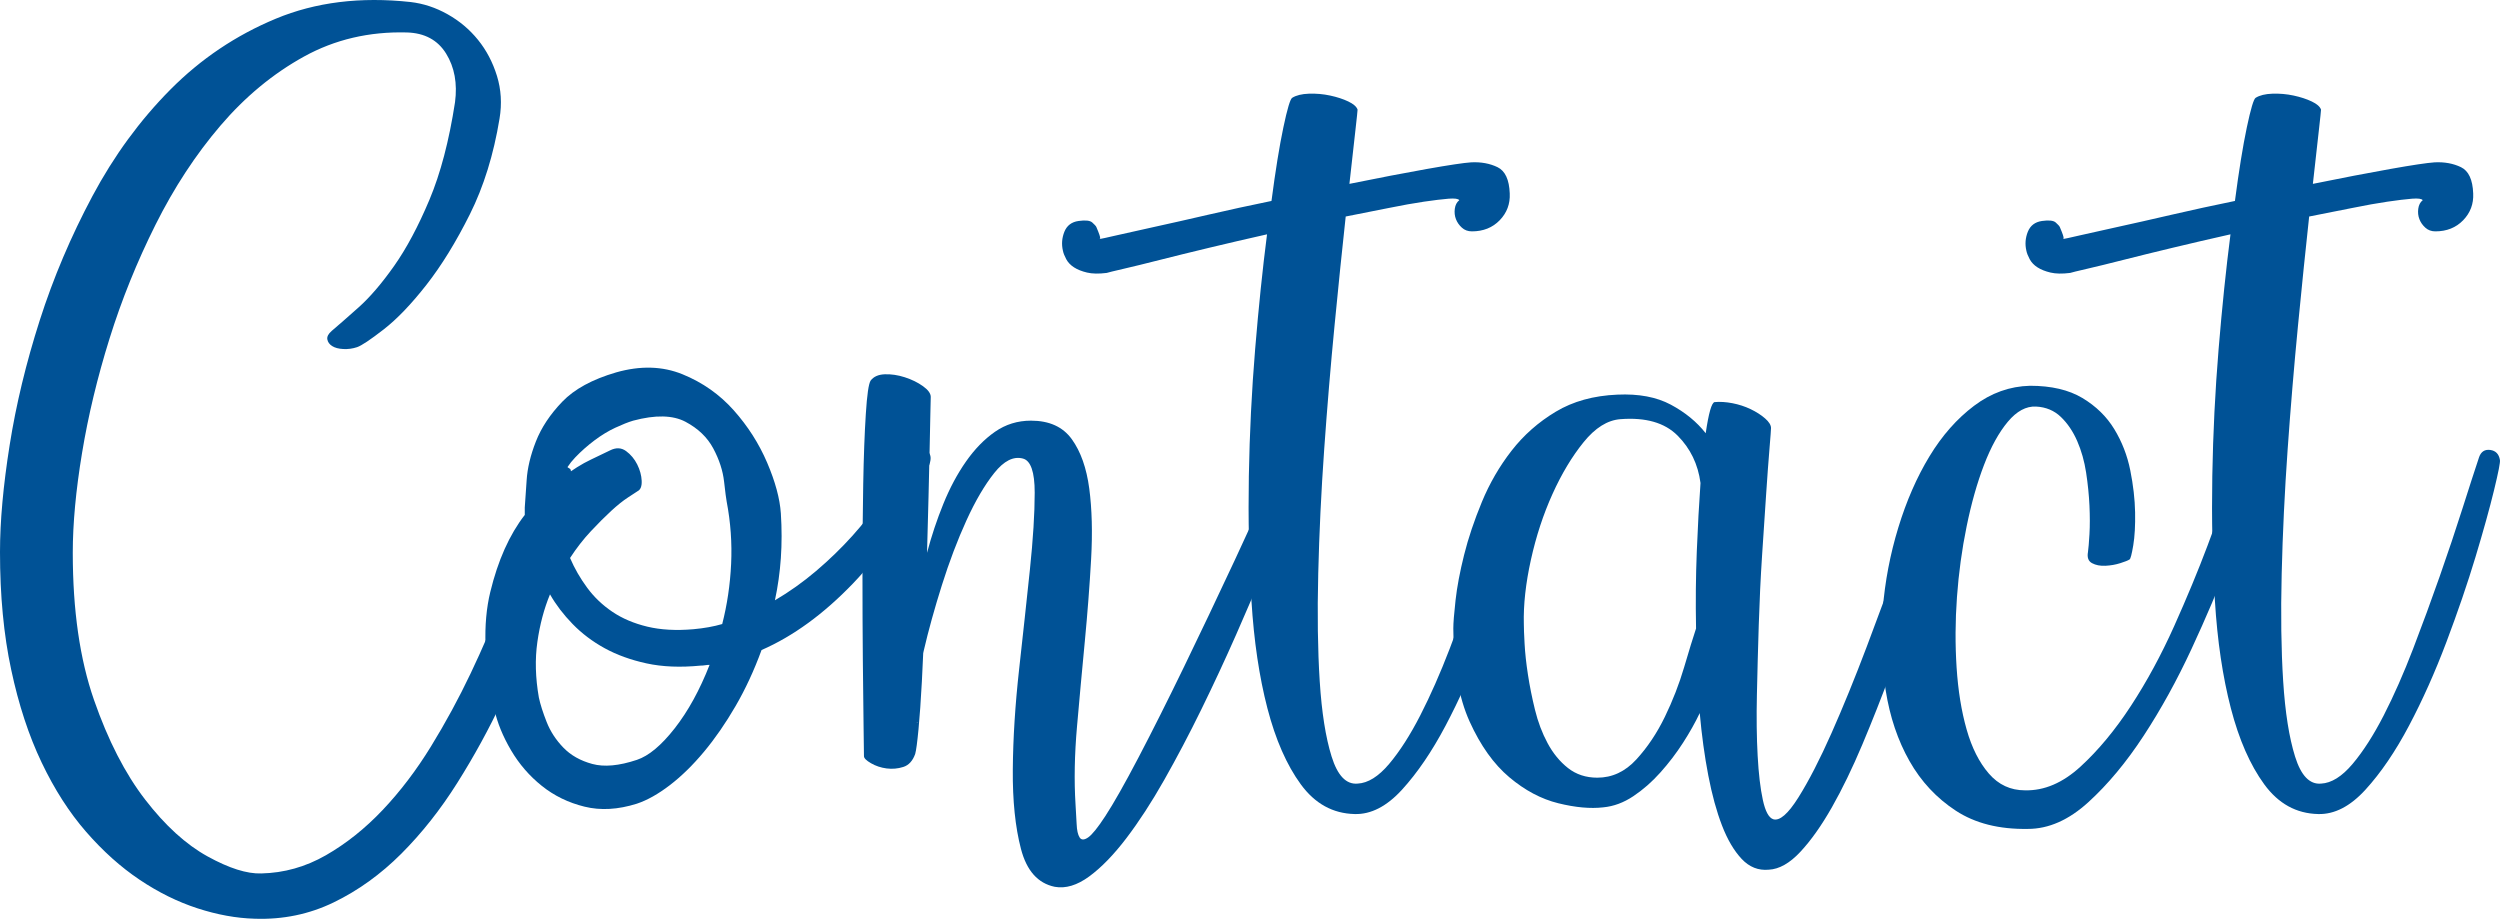 <!-- Generator: Adobe Illustrator 25.2.3, SVG Export Plug-In  -->
<svg version="1.1" xmlns="http://www.w3.org/2000/svg" xmlns:xlink="http://www.w3.org/1999/xlink" x="0px" y="0px"
	 width="302.332px" height="111.117px" viewBox="0 0 302.332 111.117"
	 style="overflow:visible;enable-background:new 0 0 302.332 111.117;" xml:space="preserve">
<style type="text/css">
	.st0{fill:#005296;}
</style>
<defs>
</defs>
<g>
	<path class="st0" d="M40.125,40.009c0.777-0.658,1.854-1.6,3.232-2.828c1.375-1.226,2.812-2.902,4.309-5.026
		c1.495-2.124,2.917-4.787,4.264-7.989c1.347-3.201,2.379-7.136,3.097-11.804c0.299-2.273-0.06-4.233-1.077-5.879
		c-1.018-1.645-2.603-2.498-4.757-2.558c-4.548-0.119-8.693,0.853-12.433,2.917c-3.74,2.065-7.106,4.848-10.098,8.348
		c-2.993,3.501-5.61,7.496-7.854,11.984c-2.244,4.488-4.1,9.082-5.565,13.779c-1.467,4.698-2.574,9.306-3.321,13.824
		c-0.749,4.519-1.122,8.543-1.122,12.073c0,6.942,0.853,12.867,2.558,17.773c1.706,4.907,3.771,8.931,6.194,12.073
		c2.424,3.142,4.937,5.431,7.541,6.867c2.603,1.437,4.771,2.124,6.508,2.065c2.752-0.061,5.355-0.794,7.81-2.2
		c2.453-1.407,4.742-3.231,6.867-5.476c2.124-2.244,4.069-4.802,5.835-7.675c1.764-2.872,3.366-5.819,4.802-8.842
		c1.436-3.021,2.707-5.969,3.815-8.842c1.106-2.872,2.049-5.445,2.828-7.72c0.777-2.273,1.376-4.129,1.795-5.565
		c0.418-1.436,0.658-2.213,0.718-2.333c0.299-0.479,0.643-0.792,1.033-0.943c0.388-0.148,1.001,0.076,1.84,0.673
		c0.18,0.121,0.149,1.019-0.09,2.693c-0.24,1.676-0.688,3.815-1.346,6.418c-0.659,2.603-1.557,5.565-2.693,8.887
		c-1.138,3.321-2.5,6.673-4.084,10.053c-1.586,3.382-3.397,6.688-5.431,9.919c-2.035,3.231-4.295,6.089-6.777,8.573
		c-2.484,2.482-5.206,4.443-8.168,5.879c-2.962,1.437-6.149,2.094-9.56,1.975c-2.214-0.061-4.519-0.48-6.912-1.257
		c-2.395-0.778-4.728-1.93-7.002-3.456c-2.275-1.526-4.429-3.456-6.463-5.79c-2.035-2.334-3.831-5.131-5.386-8.393
		c-1.557-3.261-2.783-7.002-3.68-11.221C0.449,76.768,0,72.026,0,66.759c0-3.71,0.389-8.019,1.167-12.926
		c0.777-4.906,1.989-9.933,3.635-15.08c1.646-5.146,3.771-10.158,6.374-15.036c2.603-4.877,5.745-9.17,9.425-12.881
		c3.68-3.709,7.929-6.567,12.747-8.572c4.816-2.004,10.247-2.678,16.292-2.02c1.556,0.18,3.052,0.673,4.488,1.481
		c1.436,0.808,2.662,1.84,3.68,3.097c1.017,1.257,1.78,2.708,2.289,4.354c0.508,1.646,0.613,3.366,0.314,5.162
		c-0.718,4.369-1.916,8.229-3.591,11.58c-1.676,3.352-3.426,6.194-5.251,8.527c-1.826,2.334-3.546,4.129-5.162,5.386
		c-1.616,1.256-2.693,1.975-3.231,2.154c-0.539,0.179-1.093,0.255-1.661,0.224c-0.569-0.029-1.019-0.148-1.347-0.359
		c-0.33-0.209-0.524-0.479-0.583-0.808C39.526,40.713,39.705,40.369,40.125,40.009z"/>
	<path class="st0" d="M59.782,85.789c-1.257-5.624-1.421-10.352-0.494-14.183c0.927-3.829,2.318-6.941,4.174-9.335v-0.897
		c0.059-0.718,0.135-1.81,0.225-3.276c0.09-1.466,0.463-3.037,1.122-4.713c0.658-1.675,1.72-3.276,3.187-4.802
		c1.466-1.526,3.636-2.707,6.508-3.546c2.932-0.837,5.61-0.763,8.034,0.225c2.423,0.987,4.488,2.439,6.194,4.354
		c1.706,1.916,3.052,4.025,4.039,6.328c0.987,2.305,1.54,4.354,1.661,6.149c0.119,1.856,0.119,3.651,0,5.386
		c-0.121,1.736-0.359,3.442-0.718,5.116c1.735-1.017,3.396-2.199,4.982-3.545c1.584-1.347,3.052-2.768,4.398-4.264
		c1.346-1.495,2.527-3.021,3.545-4.578c1.017-1.556,1.795-3.082,2.334-4.578c0.18-0.539,0.508-0.927,0.987-1.167
		c0.479-0.238,0.942-0.328,1.392-0.269c0.449,0.06,0.792,0.269,1.032,0.628c0.238,0.359,0.209,0.897-0.09,1.616
		c-2.514,5.686-5.551,10.383-9.111,14.093c-3.561,3.711-7.257,6.404-11.086,8.079c-0.897,2.455-1.945,4.713-3.142,6.777
		c-1.198,2.064-2.468,3.905-3.815,5.521c-1.346,1.616-2.724,2.962-4.129,4.04c-1.407,1.077-2.738,1.826-3.995,2.244
		c-2.275,0.718-4.384,0.839-6.329,0.359c-1.945-0.478-3.666-1.315-5.161-2.513c-1.497-1.197-2.738-2.633-3.726-4.309
		C60.814,89.052,60.141,87.405,59.782,85.789z M84.736,80.493c-2.455,0.24-4.638,0.15-6.553-0.269
		c-1.916-0.418-3.606-1.033-5.072-1.84c-1.467-0.808-2.753-1.78-3.86-2.917c-1.108-1.136-2.02-2.334-2.738-3.59
		c-0.718,1.736-1.228,3.651-1.526,5.745c-0.3,2.096-0.24,4.34,0.179,6.732c0.18,0.839,0.494,1.826,0.943,2.962
		c0.449,1.137,1.122,2.169,2.02,3.097c0.897,0.929,2.064,1.586,3.501,1.975c1.436,0.39,3.231,0.225,5.386-0.494
		c1.436-0.478,2.962-1.75,4.578-3.815c1.616-2.064,3.021-4.623,4.219-7.675c-0.18,0-0.359,0.016-0.539,0.045
		C85.095,80.479,84.916,80.493,84.736,80.493z M73.785,54.462c0.718-0.359,1.36-0.328,1.93,0.09
		c0.568,0.419,1.017,0.958,1.347,1.616c0.328,0.659,0.508,1.317,0.539,1.975c0.029,0.659-0.135,1.077-0.494,1.256
		c-0.18,0.121-0.57,0.375-1.167,0.763c-0.599,0.39-1.272,0.928-2.02,1.616c-0.749,0.688-1.571,1.512-2.468,2.468
		c-0.897,0.958-1.736,2.035-2.514,3.232c0.539,1.256,1.226,2.454,2.065,3.59c0.837,1.138,1.854,2.109,3.052,2.917
		c1.196,0.808,2.603,1.407,4.219,1.795c1.616,0.39,3.47,0.494,5.565,0.314c1.316-0.119,2.483-0.328,3.501-0.628
		c0.598-2.334,0.957-4.757,1.077-7.271c0.119-2.513-0.06-5.027-0.539-7.54c-0.06-0.299-0.166-1.106-0.314-2.424
		c-0.15-1.315-0.583-2.648-1.302-3.994c-0.718-1.347-1.84-2.424-3.366-3.232c-1.526-0.808-3.635-0.853-6.328-0.134
		c-0.599,0.179-1.317,0.464-2.154,0.853c-0.839,0.39-1.676,0.897-2.514,1.526c-0.839,0.628-1.616,1.317-2.334,2.065
		c-0.718,0.749-1.256,1.571-1.616,2.468c1.257-0.957,2.424-1.69,3.501-2.199C72.528,55.076,73.305,54.701,73.785,54.462z"/>
	<path class="st0" d="M124.681,50.871c2.213,0,3.86,0.749,4.937,2.244c1.078,1.497,1.78,3.487,2.11,5.969
		c0.328,2.484,0.404,5.327,0.224,8.527c-0.179,3.202-0.435,6.523-0.763,9.964c-0.33,3.442-0.644,6.867-0.943,10.278
		c-0.3,3.411-0.359,6.553-0.179,9.425c0.059,0.838,0.104,1.629,0.134,2.378c0.03,0.748,0.149,1.286,0.359,1.616
		c0.209,0.329,0.553,0.329,1.032,0c0.478-0.33,1.167-1.182,2.064-2.558c1.017-1.556,2.363-3.934,4.04-7.136
		c1.675-3.201,3.5-6.836,5.476-10.906c1.975-4.069,4.024-8.378,6.149-12.926c2.124-4.547,4.143-8.977,6.059-13.285
		c0.179-0.418,0.463-0.658,0.853-0.718c0.389-0.059,0.763,0,1.122,0.18c0.359,0.18,0.628,0.449,0.808,0.808
		c0.179,0.359,0.179,0.749,0,1.167c-0.48,1.137-1.153,2.783-2.02,4.937c-0.868,2.154-1.855,4.578-2.962,7.271
		c-1.108,2.693-2.334,5.565-3.681,8.618c-1.346,3.052-2.753,6.074-4.219,9.066c-1.467,2.993-2.962,5.835-4.488,8.528
		s-3.052,5.041-4.578,7.046c-1.526,2.004-3.023,3.546-4.488,4.623c-1.467,1.077-2.858,1.495-4.174,1.257
		c-2.035-0.419-3.397-1.946-4.084-4.578c-0.689-2.634-1.019-5.835-0.988-9.605c0.03-3.77,0.284-7.81,0.763-12.118
		c0.479-4.309,0.912-8.317,1.302-12.028c0.388-3.71,0.583-6.822,0.583-9.335c0-2.514-0.48-3.889-1.437-4.129
		c-1.137-0.298-2.289,0.285-3.456,1.75c-1.167,1.467-2.289,3.382-3.366,5.745c-1.077,2.365-2.065,4.968-2.962,7.81
		c-0.897,2.843-1.631,5.491-2.199,7.944c-0.569,2.455-0.929,4.519-1.077,6.194c-0.15,1.676-0.016,2.514,0.404,2.514
		c-0.18-0.059-0.554-0.239-1.122-0.539c-0.569-0.298-0.853-0.957-0.853-1.975c0-0.299,0.045-1.032,0.134-2.199
		c0.09-1.167,0.254-2.572,0.494-4.219c0.238-1.646,0.552-3.485,0.942-5.521c0.389-2.034,0.882-4.069,1.481-6.104
		c-0.121,2.693-0.224,5.401-0.314,8.124c-0.09,2.724-0.195,5.207-0.314,7.451c-0.121,2.244-0.255,4.16-0.404,5.745
		c-0.15,1.586-0.285,2.589-0.404,3.007c-0.3,0.838-0.778,1.362-1.437,1.571c-0.659,0.21-1.332,0.269-2.02,0.18
		c-0.688-0.09-1.317-0.299-1.885-0.628c-0.569-0.329-0.853-0.613-0.853-0.853c0-0.119-0.016-1.271-0.045-3.456
		c-0.031-2.184-0.06-4.892-0.09-8.124c-0.031-3.231-0.045-6.762-0.045-10.592c0-3.829,0.03-7.405,0.09-10.727
		c0.059-3.321,0.164-6.149,0.314-8.483c0.148-2.334,0.343-3.68,0.583-4.04c0.359-0.478,0.927-0.732,1.705-0.763
		c0.777-0.029,1.585,0.09,2.424,0.359c0.837,0.27,1.571,0.628,2.199,1.077s0.942,0.884,0.942,1.302c0,0.18-0.015,0.839-0.045,1.975
		c-0.031,1.138-0.06,2.559-0.089,4.264c-0.031,1.705-0.076,3.651-0.135,5.834c-0.061,2.185-0.121,4.443-0.18,6.777
		c0.539-2.034,1.196-4.009,1.975-5.925c0.777-1.914,1.69-3.62,2.738-5.116c1.046-1.495,2.213-2.693,3.5-3.591
		C121.613,51.32,123.065,50.871,124.681,50.871z"/>
	<path class="st0" d="M130.425,26.724c0.839-0.119,1.392-0.059,1.661,0.18c0.27,0.24,0.435,0.419,0.494,0.539
		c0.359,0.839,0.509,1.288,0.449,1.347c-0.059,0.06-0.03,0.09,0.089,0.09c0.061,0,0.673-0.135,1.84-0.404
		c1.167-0.269,2.708-0.613,4.623-1.032c1.916-0.418,4.1-0.912,6.553-1.481c2.453-0.568,4.996-1.122,7.63-1.661
		c0.478-3.649,0.957-6.612,1.436-8.887c0.479-2.273,0.837-3.47,1.077-3.591c0.479-0.298,1.152-0.463,2.02-0.494
		c0.867-0.029,1.719,0.045,2.558,0.225c0.837,0.18,1.571,0.419,2.199,0.718c0.628,0.3,1.001,0.628,1.122,0.987
		c0,0.121-0.09,0.973-0.269,2.558c-0.18,1.586-0.419,3.725-0.718,6.418c3.53-0.718,6.643-1.316,9.335-1.795
		c2.693-0.479,4.488-0.748,5.386-0.808c1.196-0.059,2.258,0.135,3.187,0.583c0.927,0.449,1.421,1.512,1.481,3.187
		c0.059,1.257-0.345,2.334-1.212,3.232c-0.868,0.897-1.99,1.346-3.366,1.346c-0.479,0-0.884-0.148-1.212-0.449
		c-0.33-0.299-0.569-0.643-0.718-1.032c-0.15-0.389-0.195-0.808-0.135-1.257c0.059-0.449,0.238-0.792,0.539-1.032
		c-0.121-0.18-0.554-0.238-1.302-0.18c-0.749,0.061-1.736,0.18-2.962,0.359c-1.228,0.179-2.648,0.435-4.264,0.763
		c-1.616,0.33-3.352,0.673-5.206,1.032c-0.419,3.831-0.868,8.214-1.347,13.151c-0.479,4.937-0.897,9.95-1.257,15.035
		c-0.359,5.087-0.599,10.084-0.718,14.991c-0.121,4.908-0.061,9.246,0.179,13.016c0.239,3.77,0.718,6.808,1.437,9.111
		c0.718,2.305,1.764,3.397,3.142,3.276c1.257-0.059,2.527-0.853,3.815-2.379c1.286-1.526,2.543-3.485,3.77-5.879
		c1.226-2.393,2.408-5.072,3.546-8.034c1.136-2.962,2.213-5.894,3.231-8.797c1.017-2.902,1.93-5.625,2.738-8.169
		c0.808-2.542,1.481-4.623,2.02-6.238c0.239-0.658,0.688-0.943,1.347-0.853c0.658,0.09,1.046,0.494,1.167,1.212
		c0.059,0.24-0.18,1.467-0.718,3.68c-0.539,2.215-1.288,4.908-2.244,8.079c-0.958,3.172-2.125,6.583-3.5,10.233
		c-1.377,3.651-2.888,7.033-4.533,10.144c-1.646,3.112-3.397,5.686-5.251,7.72c-1.855,2.035-3.77,3.021-5.745,2.962
		c-2.634-0.061-4.803-1.257-6.508-3.591c-1.706-2.334-3.052-5.4-4.04-9.201c-0.987-3.8-1.631-8.138-1.93-13.016
		c-0.3-4.876-0.404-9.903-0.314-15.08c0.09-5.176,0.344-10.292,0.763-15.35c0.418-5.056,0.897-9.679,1.436-13.869
		c-2.394,0.539-4.713,1.078-6.957,1.616c-2.244,0.539-4.249,1.032-6.015,1.481c-1.764,0.449-3.231,0.808-4.398,1.077
		c-1.167,0.269-1.84,0.435-2.02,0.494c-0.957,0.121-1.75,0.105-2.379-0.045c-0.628-0.148-1.151-0.359-1.571-0.628
		c-0.418-0.269-0.732-0.597-0.942-0.987c-0.209-0.389-0.344-0.732-0.404-1.032c-0.18-0.777-0.12-1.54,0.179-2.289
		C129.02,27.278,129.588,26.845,130.425,26.724z"/>
	<path class="st0" d="M207.353,48.627c0.658-0.059,1.376-0.014,2.154,0.134c0.777,0.15,1.511,0.39,2.199,0.718
		c0.688,0.33,1.271,0.704,1.75,1.122c0.479,0.419,0.718,0.808,0.718,1.167c0,0.18-0.061,0.987-0.18,2.424
		c-0.121,1.436-0.255,3.262-0.404,5.476c-0.15,2.214-0.314,4.698-0.494,7.45c-0.18,2.753-0.314,5.565-0.404,8.438
		c-0.09,2.873-0.166,5.686-0.225,8.438c-0.061,2.753-0.031,5.222,0.09,7.405c0.119,2.186,0.328,3.965,0.628,5.341
		c0.298,1.377,0.718,2.154,1.256,2.333c0.777,0.239,1.795-0.644,3.052-2.648s2.588-4.592,3.995-7.765
		c1.405-3.171,2.827-6.656,4.264-10.458c1.436-3.799,2.752-7.375,3.95-10.727c1.196-3.351,2.213-6.194,3.052-8.528
		c0.837-2.334,1.347-3.649,1.526-3.95c0.239-0.359,0.553-0.583,0.943-0.673c0.388-0.089,0.732-0.059,1.032,0.09
		c0.299,0.15,0.508,0.404,0.628,0.763c0.119,0.359,0.059,0.749-0.18,1.167c-0.121,0.24-0.404,1.108-0.853,2.603
		c-0.449,1.497-1.019,3.411-1.706,5.745c-0.689,2.333-1.497,4.937-2.424,7.809c-0.928,2.873-1.945,5.806-3.052,8.797
		c-1.108,2.993-2.26,5.91-3.456,8.752c-1.198,2.843-2.424,5.372-3.68,7.585c-1.257,2.213-2.529,4.008-3.815,5.386
		c-1.287,1.376-2.558,2.094-3.815,2.154c-1.256,0.119-2.349-0.314-3.276-1.301c-0.928-0.988-1.721-2.334-2.378-4.04
		c-0.659-1.706-1.212-3.725-1.661-6.059c-0.449-2.334-0.794-4.847-1.033-7.54c-0.539,1.137-1.211,2.333-2.02,3.59
		c-0.808,1.257-1.721,2.455-2.738,3.591c-1.018,1.137-2.109,2.095-3.276,2.872c-1.167,0.779-2.379,1.228-3.635,1.347
		c-1.557,0.18-3.366,0.016-5.431-0.494c-2.064-0.508-4.039-1.556-5.924-3.142c-1.885-1.585-3.487-3.829-4.802-6.732
		c-1.316-2.902-1.975-6.657-1.975-11.266c0-0.658,0.09-1.795,0.27-3.411s0.524-3.44,1.032-5.476
		c0.508-2.034,1.226-4.174,2.154-6.418c0.927-2.244,2.124-4.309,3.591-6.194c1.465-1.885,3.246-3.456,5.341-4.712
		c2.094-1.257,4.578-1.944,7.451-2.065c2.572-0.119,4.727,0.285,6.463,1.212c1.735,0.929,3.142,2.08,4.219,3.456
		C206.635,49.944,206.994,48.687,207.353,48.627z M193.17,94.047c1.795,0,3.366-0.732,4.712-2.199
		c1.347-1.465,2.498-3.187,3.456-5.161c0.957-1.975,1.735-3.979,2.334-6.014c0.598-2.034,1.077-3.591,1.436-4.668
		c-0.06-3.231-0.031-6.342,0.09-9.335c0.119-2.992,0.27-5.745,0.449-8.258c-0.3-2.273-1.227-4.188-2.783-5.745
		c-1.557-1.555-3.86-2.213-6.912-1.975c-1.557,0.121-3.038,1.048-4.443,2.783c-1.407,1.736-2.664,3.831-3.77,6.284
		c-1.108,2.454-1.975,5.103-2.604,7.944c-0.628,2.843-0.913,5.431-0.853,7.765c0,0.48,0.029,1.272,0.09,2.379
		c0.059,1.108,0.193,2.349,0.404,3.725c0.209,1.377,0.494,2.798,0.853,4.264c0.359,1.467,0.867,2.814,1.526,4.04
		c0.658,1.227,1.481,2.23,2.468,3.007C190.612,93.659,191.793,94.047,193.17,94.047z"/>
	<path class="st0" d="M245.502,46.652c2.572,0,4.682,0.494,6.329,1.481c1.645,0.987,2.931,2.244,3.86,3.77
		c0.927,1.526,1.571,3.187,1.93,4.982c0.359,1.795,0.553,3.487,0.583,5.072c0.029,1.586-0.045,2.917-0.224,3.994
		c-0.18,1.077-0.33,1.647-0.449,1.706c-0.179,0.121-0.554,0.27-1.122,0.449c-0.569,0.18-1.167,0.285-1.795,0.314
		c-0.628,0.031-1.167-0.074-1.616-0.314c-0.449-0.238-0.615-0.687-0.494-1.346c0.059-0.418,0.12-1.136,0.18-2.154
		c0.059-1.017,0.059-2.168,0-3.456c-0.06-1.286-0.195-2.617-0.404-3.995c-0.21-1.376-0.569-2.648-1.077-3.815
		c-0.509-1.167-1.167-2.139-1.975-2.917c-0.808-0.777-1.811-1.196-3.007-1.256c-1.198-0.059-2.334,0.554-3.411,1.84
		c-1.077,1.288-2.035,3.023-2.873,5.207c-0.839,2.185-1.542,4.668-2.109,7.451c-0.569,2.782-0.958,5.625-1.167,8.527
		c-0.21,2.903-0.224,5.745-0.045,8.528c0.18,2.783,0.583,5.282,1.212,7.495c0.628,2.215,1.526,3.995,2.693,5.341
		c1.167,1.347,2.617,2.02,4.354,2.02c2.334,0.06,4.578-0.898,6.732-2.873c2.154-1.975,4.188-4.428,6.104-7.361
		c1.915-2.931,3.649-6.133,5.207-9.604c1.555-3.47,2.902-6.717,4.039-9.74c1.136-3.021,2.02-5.55,2.648-7.585
		c0.628-2.034,0.972-3.111,1.033-3.231c0.059-0.479,0.254-0.837,0.583-1.077c0.328-0.238,0.673-0.344,1.032-0.314
		c0.359,0.031,0.673,0.166,0.942,0.404c0.27,0.24,0.404,0.599,0.404,1.077c0,0.359-0.359,1.706-1.077,4.039
		c-0.718,2.334-1.706,5.162-2.962,8.483c-1.257,3.321-2.769,6.882-4.533,10.682c-1.766,3.801-3.696,7.302-5.79,10.502
		c-2.095,3.202-4.324,5.879-6.688,8.034c-2.365,2.154-4.802,3.231-7.315,3.231c-3.472,0.059-6.374-0.673-8.708-2.199
		c-2.333-1.526-4.205-3.53-5.61-6.014c-1.407-2.482-2.365-5.326-2.873-8.527c-0.508-3.201-0.628-6.477-0.359-9.83
		c0.27-3.351,0.898-6.643,1.885-9.874c0.987-3.231,2.244-6.104,3.77-8.617c1.526-2.514,3.321-4.547,5.386-6.104
		C240.79,47.52,243.048,46.712,245.502,46.652z"/>
	<path class="st0" d="M246.938,26.724c0.839-0.119,1.392-0.059,1.661,0.18c0.27,0.24,0.435,0.419,0.494,0.539
		c0.359,0.839,0.509,1.288,0.449,1.347c-0.059,0.06-0.03,0.09,0.089,0.09c0.061,0,0.673-0.135,1.84-0.404
		c1.167-0.269,2.708-0.613,4.623-1.032c1.916-0.418,4.1-0.912,6.553-1.481c2.453-0.568,4.996-1.122,7.63-1.661
		c0.478-3.649,0.957-6.612,1.436-8.887c0.479-2.273,0.837-3.47,1.077-3.591c0.479-0.298,1.152-0.463,2.02-0.494
		c0.867-0.029,1.719,0.045,2.558,0.225c0.837,0.18,1.571,0.419,2.199,0.718c0.628,0.3,1.001,0.628,1.122,0.987
		c0,0.121-0.09,0.973-0.269,2.558c-0.18,1.586-0.419,3.725-0.718,6.418c3.53-0.718,6.643-1.316,9.335-1.795
		c2.693-0.479,4.488-0.748,5.386-0.808c1.196-0.059,2.258,0.135,3.187,0.583c0.927,0.449,1.421,1.512,1.481,3.187
		c0.059,1.257-0.345,2.334-1.212,3.232c-0.868,0.897-1.99,1.346-3.366,1.346c-0.479,0-0.884-0.148-1.212-0.449
		c-0.33-0.299-0.569-0.643-0.718-1.032c-0.15-0.389-0.195-0.808-0.135-1.257c0.059-0.449,0.238-0.792,0.539-1.032
		c-0.121-0.18-0.554-0.238-1.302-0.18c-0.749,0.061-1.736,0.18-2.962,0.359c-1.228,0.179-2.648,0.435-4.264,0.763
		c-1.616,0.33-3.352,0.673-5.206,1.032c-0.419,3.831-0.868,8.214-1.347,13.151c-0.479,4.937-0.897,9.95-1.257,15.035
		c-0.359,5.087-0.599,10.084-0.718,14.991c-0.121,4.908-0.061,9.246,0.179,13.016c0.239,3.77,0.718,6.808,1.437,9.111
		c0.718,2.305,1.764,3.397,3.142,3.276c1.257-0.059,2.527-0.853,3.815-2.379c1.286-1.526,2.543-3.485,3.77-5.879
		c1.226-2.393,2.408-5.072,3.546-8.034c1.136-2.962,2.213-5.894,3.231-8.797c1.017-2.902,1.93-5.625,2.738-8.169
		c0.808-2.542,1.481-4.623,2.02-6.238c0.239-0.658,0.688-0.943,1.347-0.853c0.658,0.09,1.046,0.494,1.167,1.212
		c0.059,0.24-0.18,1.467-0.718,3.68c-0.539,2.215-1.288,4.908-2.244,8.079c-0.958,3.172-2.125,6.583-3.5,10.233
		c-1.377,3.651-2.888,7.033-4.533,10.144c-1.646,3.112-3.397,5.686-5.251,7.72c-1.855,2.035-3.77,3.021-5.745,2.962
		c-2.634-0.061-4.803-1.257-6.508-3.591c-1.706-2.334-3.052-5.4-4.04-9.201c-0.987-3.8-1.631-8.138-1.93-13.016
		c-0.3-4.876-0.404-9.903-0.314-15.08c0.09-5.176,0.344-10.292,0.763-15.35c0.418-5.056,0.897-9.679,1.436-13.869
		c-2.394,0.539-4.713,1.078-6.957,1.616c-2.244,0.539-4.249,1.032-6.015,1.481c-1.764,0.449-3.231,0.808-4.398,1.077
		c-1.167,0.269-1.84,0.435-2.02,0.494c-0.957,0.121-1.75,0.105-2.379-0.045c-0.628-0.148-1.151-0.359-1.571-0.628
		c-0.418-0.269-0.732-0.597-0.942-0.987c-0.209-0.389-0.344-0.732-0.404-1.032c-0.18-0.777-0.12-1.54,0.179-2.289
		C245.533,27.278,246.101,26.845,246.938,26.724z"/>
</g>
</svg>